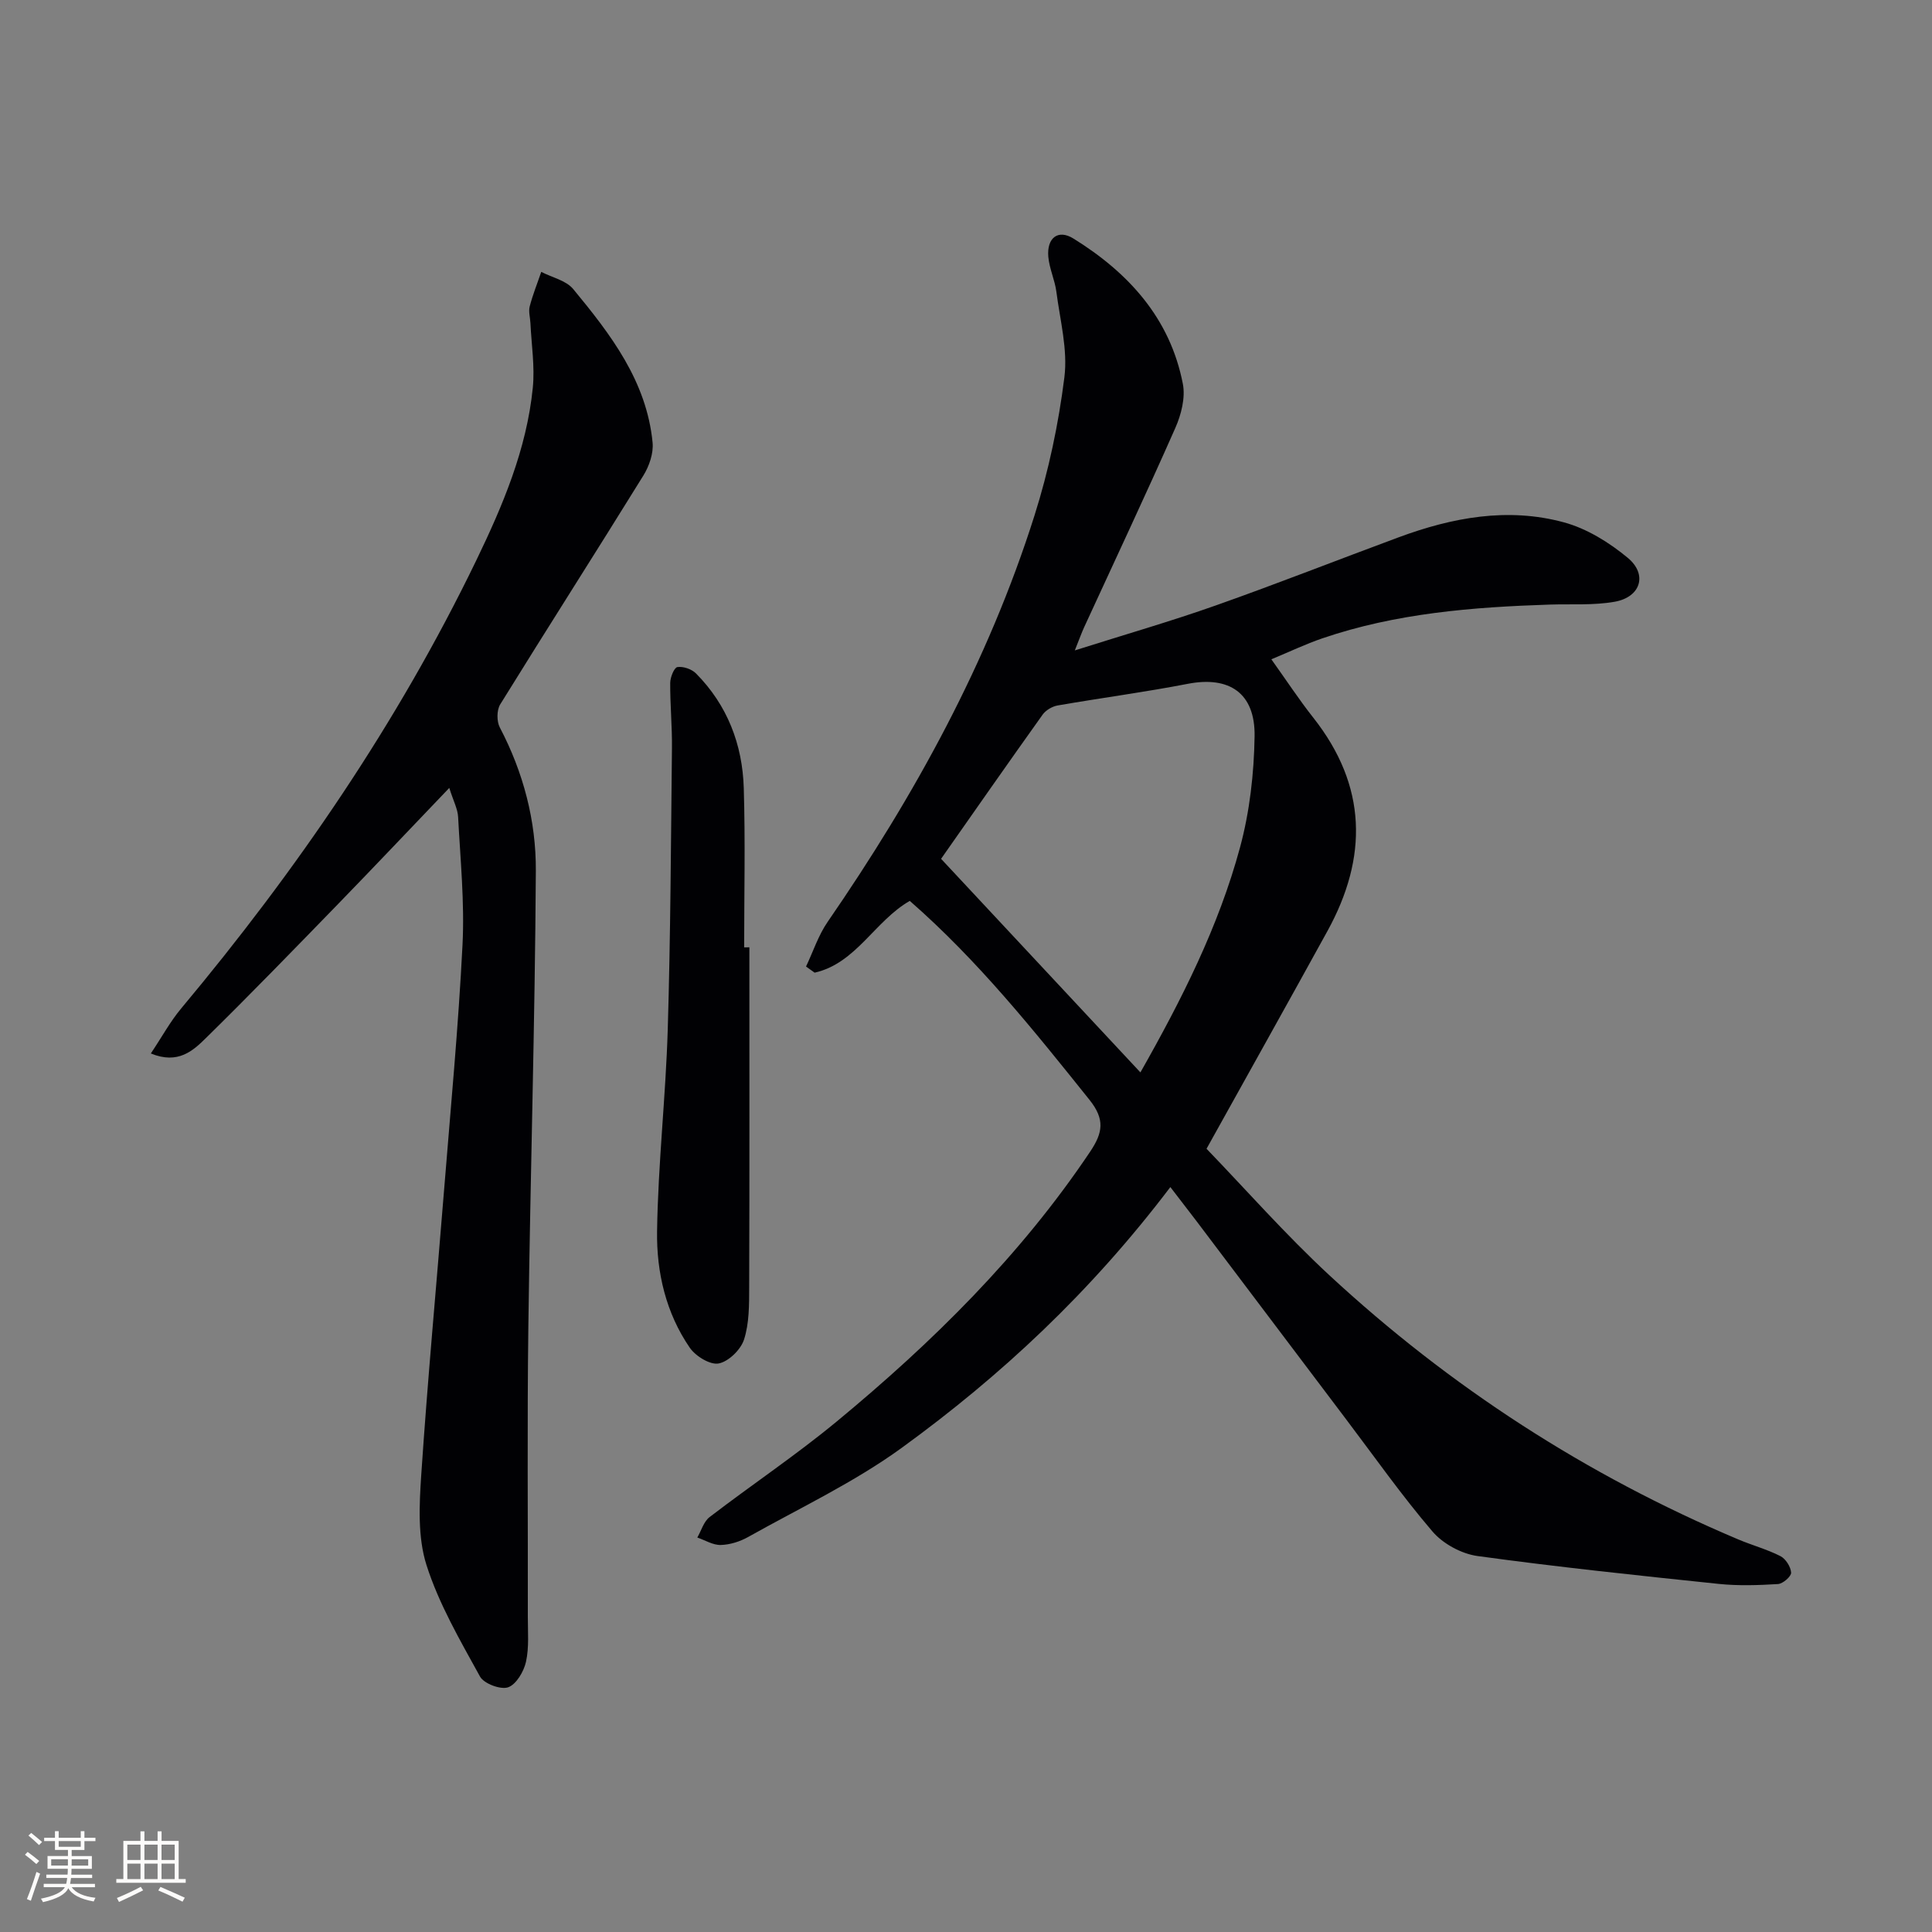<svg enable-background="new 0 0 400 400" viewBox="0 0 400 400" xmlns="http://www.w3.org/2000/svg"><rect x="0" y="0" width="400" height="400" fill="#808080" stroke="none"/><g fill="#010104"><path d="m242.31 245.77c-16.55 21.82-35.07 39.06-55.59 53.97-9.87 7.17-21.11 12.46-31.81 18.47-1.69.95-3.76 1.61-5.68 1.66-1.61.05-3.24-.99-4.86-1.54.83-1.44 1.33-3.31 2.55-4.24 8.71-6.68 17.86-12.8 26.31-19.78 19.83-16.39 38.05-34.35 52.48-55.88 2.63-3.92 3.09-6.68-.15-10.73-11.56-14.43-23.08-28.84-37.2-41.18-7.25 4.15-11.11 12.93-19.7 14.86-.59-.42-1.19-.84-1.78-1.27 1.47-3.09 2.55-6.46 4.47-9.24 18.02-26.15 33.22-53.77 42.83-84.14 2.94-9.28 4.98-18.97 6.19-28.62.72-5.75-.9-11.81-1.66-17.71-.32-2.45-1.46-4.8-1.67-7.25-.33-3.89 2.01-5.74 5.19-3.77 11.4 7.06 20.04 16.51 22.67 30.11.55 2.85-.34 6.35-1.56 9.11-6.11 13.83-12.56 27.51-18.87 41.24-.54 1.17-.96 2.38-1.94 4.82 10.41-3.3 19.91-6.03 29.21-9.32 12.68-4.48 25.2-9.42 37.82-14.09 11.12-4.12 22.6-6.26 34.21-3.11 4.77 1.29 9.42 4.18 13.26 7.37 4.13 3.44 2.65 8.11-2.7 9.07-4.37.78-8.94.45-13.43.59-15.99.52-31.87 1.78-47.15 7-3.42 1.17-6.69 2.74-10.53 4.33 3.14 4.39 5.75 8.38 8.7 12.11 11.11 14.09 11.33 28.86 2.91 44.16-8.08 14.69-16.28 29.32-25.03 45.07 8.03 8.32 16.28 17.7 25.39 26.15 24.99 23.15 53.23 41.43 84.65 54.71 2.9 1.23 5.99 2.06 8.78 3.48 1.09.56 2.14 2.21 2.21 3.42.05.77-1.7 2.3-2.71 2.36-4.08.25-8.22.39-12.27-.03-16.67-1.74-33.35-3.49-49.95-5.77-3.32-.46-7.15-2.54-9.32-5.08-6.36-7.43-12.01-15.47-17.92-23.28-10.33-13.66-20.64-27.34-30.96-41.01-1.64-2.15-3.28-4.26-5.39-7.02zm-6.2-23.74c8.56-15.1 16.19-30.19 20.62-46.57 2.01-7.42 2.9-15.33 3.02-23.04.13-8.98-5.29-12.5-13.84-10.84-8.93 1.73-17.97 2.92-26.94 4.48-1.12.2-2.44.97-3.1 1.89-7.13 9.98-14.14 20.04-21.03 29.86 13.58 14.55 27.25 29.19 41.27 44.22z"/><path d="m93.02 163.13c-8.12 8.48-15.51 16.3-23 24.01-9.05 9.31-18.09 18.64-27.35 27.74-2.67 2.63-5.78 5.56-11.44 3.23 2.32-3.47 4.02-6.62 6.28-9.32 23.89-28.58 44.82-59.12 61.07-92.71 5.5-11.38 10.46-23.05 11.73-35.8.44-4.4-.28-8.91-.49-13.37-.05-1.16-.43-2.4-.15-3.47.63-2.43 1.58-4.77 2.39-7.15 2.24 1.16 5.14 1.77 6.62 3.56 7.74 9.37 15.2 19.07 16.43 31.77.22 2.22-.7 4.89-1.91 6.84-9.8 15.84-19.84 31.54-29.64 47.38-.73 1.19-.74 3.51-.08 4.77 4.89 9.32 7.52 19.37 7.46 29.69-.18 31.45-1.14 62.9-1.55 94.35-.26 19.99-.07 39.98-.11 59.97-.01 3.16.29 6.41-.38 9.44-.45 2.02-2.03 4.7-3.71 5.28-1.57.53-5-.76-5.81-2.23-4.12-7.49-8.52-15.03-11.09-23.11-1.82-5.74-1.49-12.4-1.08-18.58 1.32-19.73 3.16-39.43 4.74-59.14 1.36-16.9 2.96-33.78 3.81-50.7.44-8.77-.45-17.6-.91-26.4-.08-1.7-.99-3.35-1.83-6.05z"/><path d="m155.15 196.13c0 23.46.04 46.92-.04 70.39-.01 3.62.02 7.43-1.06 10.8-.67 2.1-3.19 4.57-5.25 4.97-1.76.35-4.79-1.51-5.99-3.26-4.94-7.19-6.9-15.63-6.77-24.1.2-13.94 1.79-27.85 2.21-41.79.58-19.43.66-38.87.87-58.3.05-4.49-.39-8.98-.36-13.46.01-1.16.82-3.17 1.49-3.27 1.21-.18 2.96.42 3.85 1.32 6.48 6.54 9.62 14.69 9.89 23.74.33 10.98.08 21.98.08 32.97.36-.01.72-.01 1.08-.01z"/></g><path d="m5.17 384 .55-.58c.85.61 1.65 1.24 2.4 1.87l-.59.64c-.83-.73-1.62-1.38-2.36-1.93m1.22 9.53-.82-.34c.71-1.76 1.37-3.64 1.98-5.63.24.13.5.25.76.36-.6 1.67-1.24 3.54-1.92 5.61m-.5-13.5.57-.54c.56.44 1.31 1.06 2.26 1.87l-.64.64c-.68-.66-1.41-1.32-2.19-1.97m3.25.46h2.24v-1.36h.77v1.36h4.57v-1.36h.76v1.36h2.28v.69h-2.28v1.84h-2.64v1.26h4.18v2.64h-4.21c0 .45-.02.86-.05 1.21h4.32v.69h-4.38c-.04.34-.1.75-.19 1.22h5.15v.69h-4.82c.87 1.19 2.51 1.92 4.93 2.19-.17.31-.3.57-.37.76-2.77-.49-4.52-1.41-5.26-2.76-.56 1.26-2.3 2.23-5.24 2.9-.12-.25-.26-.48-.43-.72 2.73-.55 4.38-1.34 4.96-2.38h-4.38v-.69h4.65c.1-.38.17-.79.21-1.22h-4.32v-.69h4.4c.03-.34.05-.75.05-1.21h-4.2v-2.64h4.23v-1.26h-2.69v-1.84h-2.24zm1.46 4.46v1.29h3.45c.01-.4.02-.57.01-.53v-.32-.45h-3.46zm1.55-2.59h4.57v-1.19h-4.57zm6.11 2.59h-3.42v.77c-.01.19-.01.37-.02.53h3.44z" fill="#fcfbfa"/><path d="m32.63 379.16h.82v1.98h3.54v7.89h1.46v.78h-14.37v-.78h1.46v-7.89h3.54v-1.98h.82v1.98h2.73zm-3.49 11.48.5.73c-1.61.82-3.28 1.63-5 2.41-.13-.27-.28-.55-.44-.82 1.75-.72 3.4-1.49 4.94-2.32m-2.78-5.55h2.73v-3.18h-2.73zm0 3.95h2.73v-3.2h-2.73zm3.54-3.95h2.73v-3.18h-2.73zm0 3.95h2.73v-3.2h-2.73zm7.89 4.68c-1.84-.92-3.51-1.7-5.02-2.32l.45-.73c1.89.8 3.57 1.55 5.04 2.23zm-1.62-11.81h-2.73v3.18h2.73zm-2.73 7.13h2.73v-3.2h-2.73z" fill="#fcfbfa"/></svg>